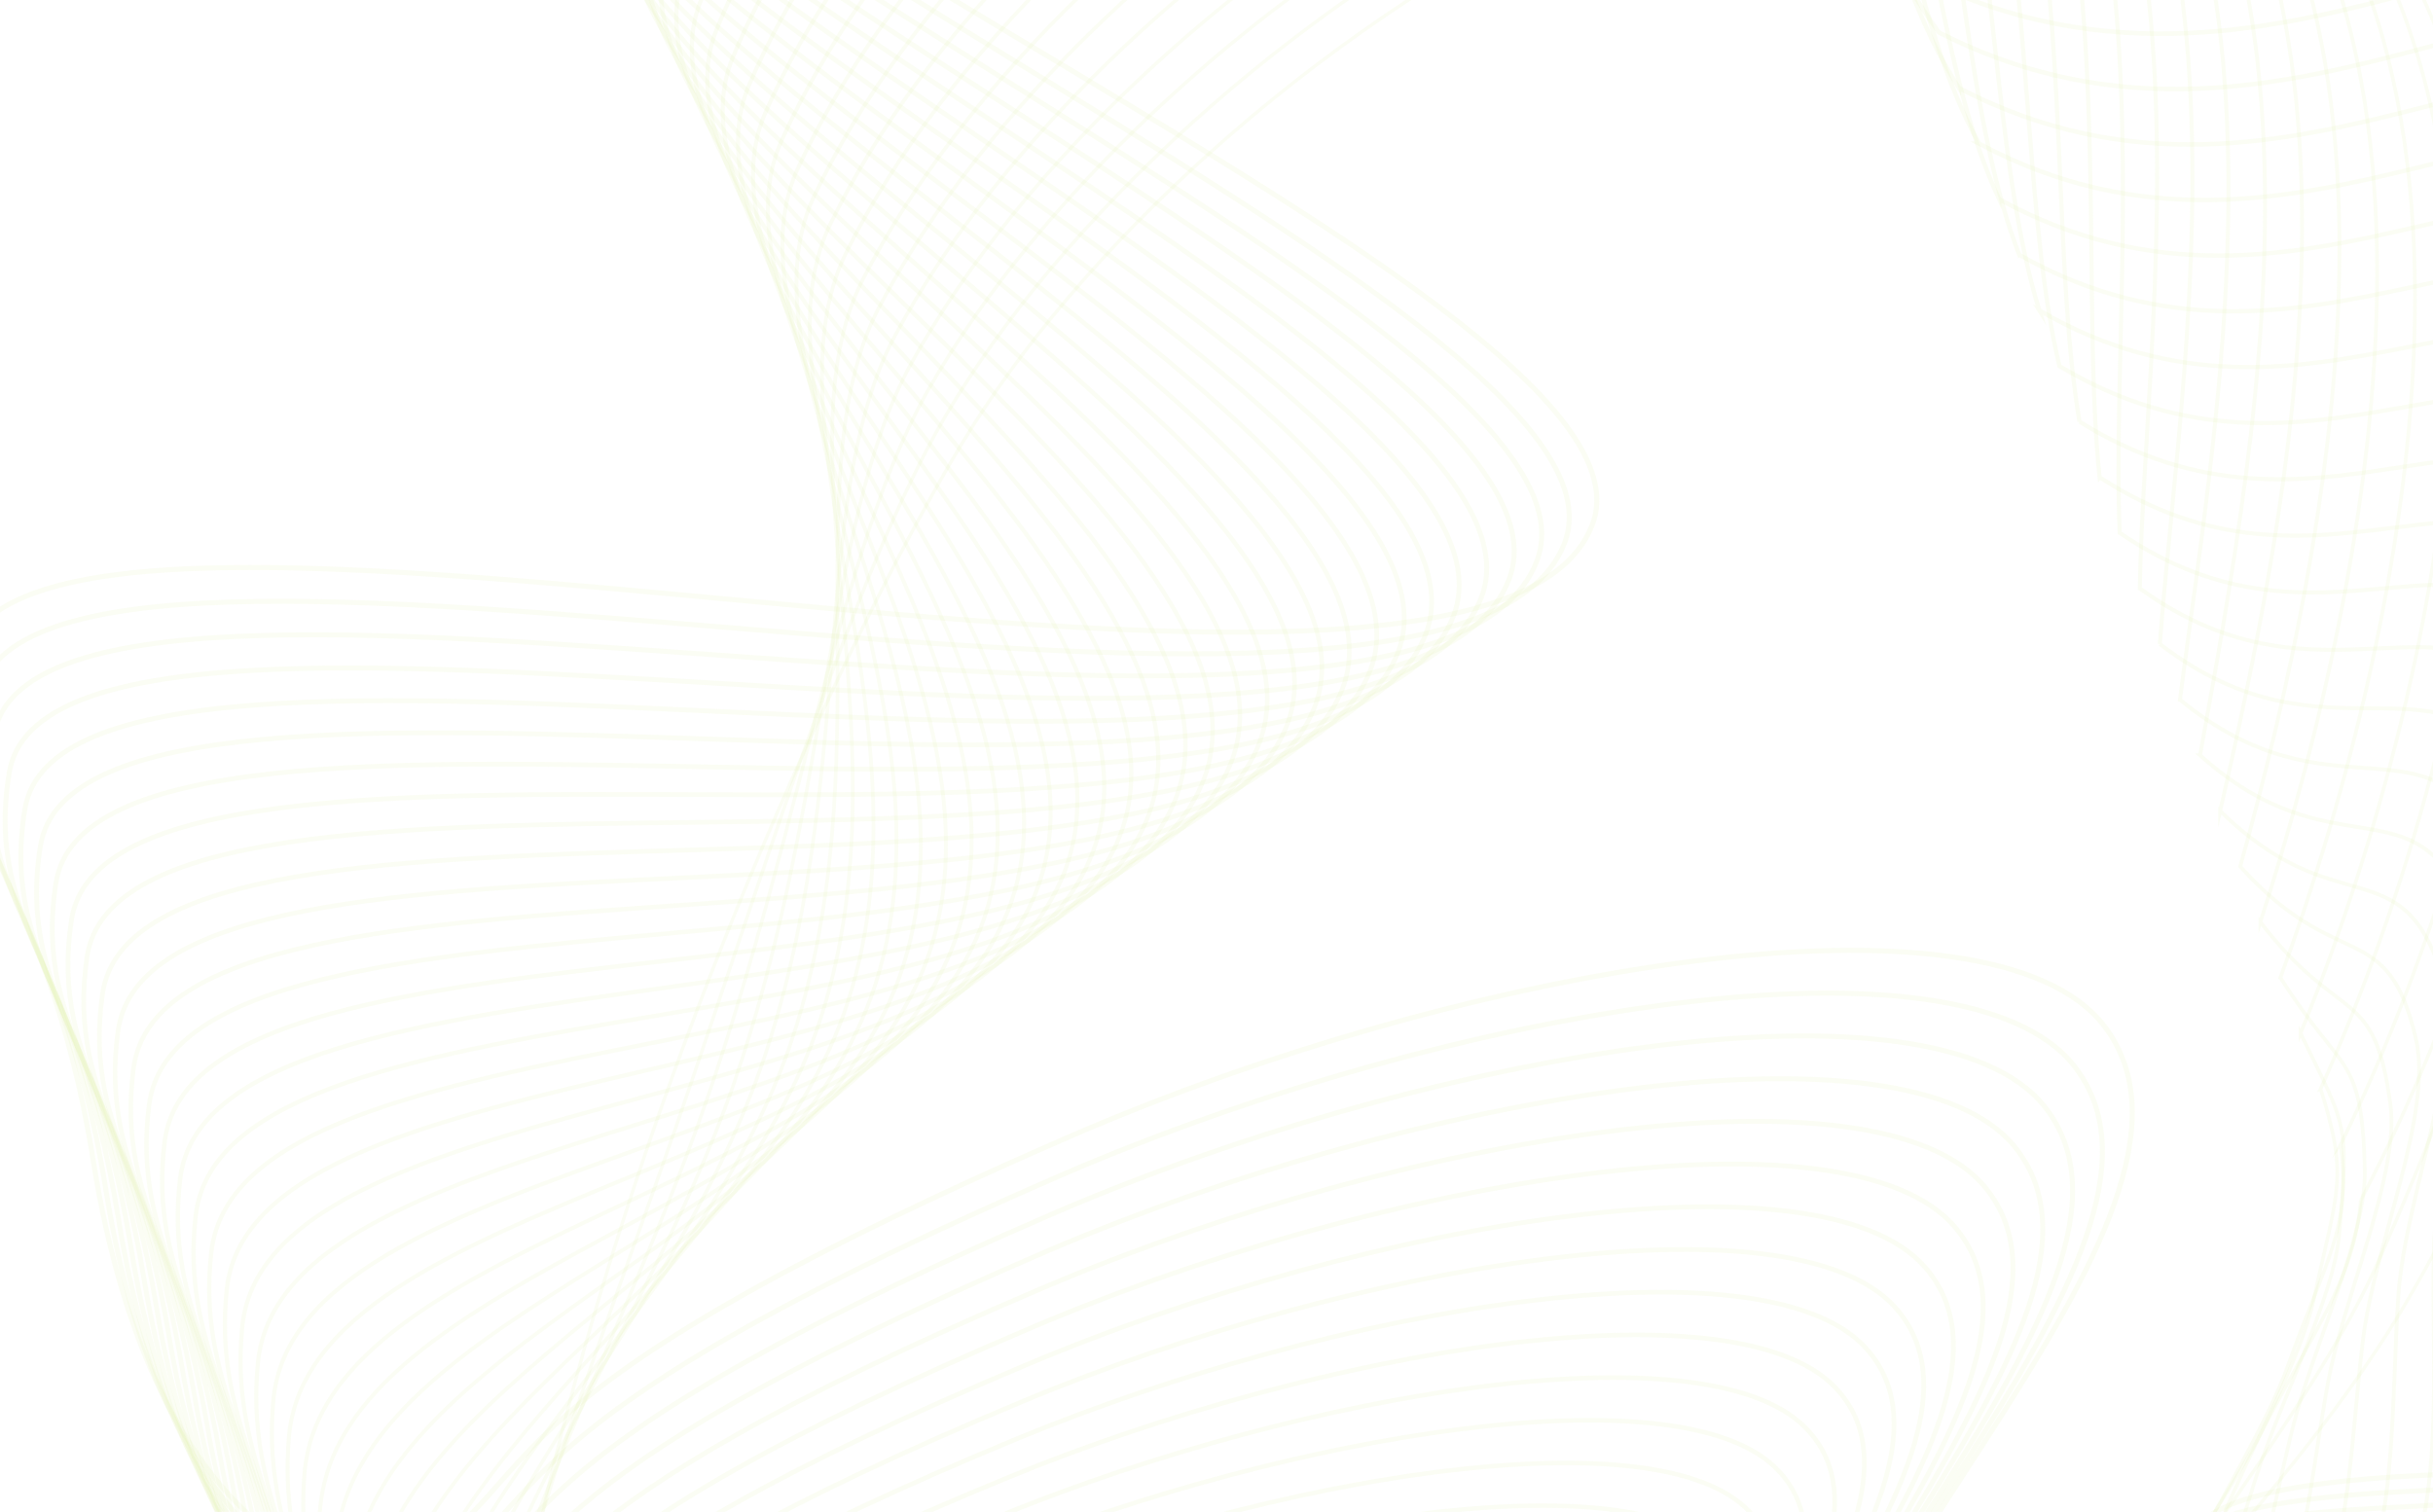 <svg width="1440" height="895" viewBox="0 0 1440 895" fill="none" xmlns="http://www.w3.org/2000/svg">
<g clip-path="url(#clip0_2099_1043)">
<g clip-path="url(#clip1_2099_1043)">
<path d="M-22.076 391.693C5.89 232.543 875.363 482.787 942.346 310.892C997.443 169.506 205.993 -119.58 241.349 -294.701C279.065 -481.526 452.685 -664.248 624.156 -646.237C792.02 -628.608 803.192 -434.841 1016.73 -342.929C1343.94 -202.087 1624.03 -525.216 1823.52 -388.809C1962.27 -293.932 1882.68 -50.055 1944.02 94.854C2088.56 436.344 2417.42 827.412 1433.99 873.402C1073.67 890.25 1522.79 1046.84 1537.14 1207.95C1551.31 1366.92 962.983 1560.98 1021.59 1160.19C1051.57 955.212 1331.45 721.654 1245.76 607.834C1179.27 519.523 867.471 570.862 632.411 673.153C273.419 829.379 326.61 873.287 244.835 923.076C205.545 947 90.727 910.633 55.214 687.236C27.635 513.767 -39.21 489.16 -22.082 391.693H-22.076Z" stroke="#D4EC8E" stroke-opacity="0.1" stroke-width="3" stroke-miterlimit="10"/>
<path d="M1028.62 -310.012C1343.34 -167.276 1616.19 -484.219 1808.38 -350.198C1942.35 -257.318 1864.33 -19.789 1923.04 121.701C2061.41 455.088 2378.4 836.642 1421.57 883.091C1070.91 900.176 1505.86 1052.86 1518.83 1209.89C1531.15 1365.16 958.687 1554.38 1014.15 1166.11C1041.98 967.795 1312.65 741.432 1228.01 631.527C1162.22 546.097 857.982 596.299 628.562 695.497C279.078 847.057 330.223 890.244 249.495 937.202C210.254 960.03 97.693 923.04 62.712 704.617C35.551 535.016 -29.502 509.713 -12.877 413.559C14.266 255.027 859.368 492.991 925.952 321.593C981.14 179.395 214.357 -105.897 250.972 -278.264C289.699 -460.592 461.085 -639.798 629.966 -630.587C635.861 -630.272 641.744 -629.739 647.62 -628.971C817.669 -606.651 823.969 -402.844 1028.64 -310.018L1028.62 -310.012Z" stroke="#D4EC8E" stroke-opacity="0.1" stroke-width="2.97" stroke-miterlimit="10"/>
<path d="M1040.52 -277.09C1342.6 -132.483 1607.98 -442.696 1793.25 -311.58C1922.18 -220.334 1845.98 10.489 1902.06 148.548C2034.27 473.831 2339.37 845.877 1409.15 892.78C1068.15 910.107 1489.43 1058.85 1500.51 1211.84C1511.48 1363.37 955.358 1547.92 1006.71 1172.02C1032.88 980.449 1293.83 761.204 1210.24 655.221C1145.14 572.672 848.486 621.741 624.701 717.841C284.718 864.735 333.781 907.19 254.137 951.333C214.914 973.072 104.641 935.453 70.193 722.005C43.449 556.277 -19.813 530.265 -3.69 435.431C22.63 277.516 843.36 503.207 909.545 332.298C964.824 189.29 222.776 -92.201 260.577 -261.814C301.621 -445.977 481.057 -627.706 653.158 -613.774C659.149 -613.308 665.116 -612.612 671.059 -611.686C843.287 -584.676 844.534 -370.908 1040.52 -277.096V-277.09Z" stroke="#D4EC8E" stroke-opacity="0.1" stroke-width="2.94" stroke-miterlimit="10"/>
<path d="M1052.41 -244.173C1341.72 -97.732 1599.95 -401.44 1778.1 -272.968C1902.12 -183.538 1827.63 40.755 1881.08 175.388C2007.13 492.562 2300.35 855.101 1396.72 902.464C1065.38 920.026 1472.74 1064.86 1482.18 1213.77C1491.56 1361.59 951.539 1541.37 999.253 1177.93C1023.52 993.062 1274.99 780.964 1192.47 678.909C1128.06 599.234 838.984 647.172 620.839 740.179C290.358 882.407 337.297 924.111 258.778 965.453C219.549 986.108 111.588 947.86 77.672 739.38C51.346 577.52 -9.9 550.848 5.496 457.291C31.368 300.06 827.352 513.405 893.143 342.993C948.513 199.179 231.266 -78.517 270.192 -245.377C313.585 -431.391 501.04 -615.62 676.36 -596.98C682.449 -596.357 688.501 -595.503 694.516 -594.42C868.923 -562.726 864.916 -339.08 1052.41 -244.185V-244.173Z" stroke="#D4EC8E" stroke-opacity="0.1" stroke-width="2.91" stroke-miterlimit="10"/>
<path d="M1064.3 -211.256C1340.7 -63.054 1591.91 -360.196 1762.97 -234.356C1882.06 -146.742 1809.28 71.028 1860.11 202.235C1979.99 511.304 2261.34 864.336 1384.32 912.153C1062.64 929.952 1456.06 1070.87 1463.88 1215.72C1471.65 1359.83 947.75 1534.84 991.821 1183.85C1014.19 1005.68 1256.17 800.741 1174.72 702.608C1110.99 625.808 829.289 672.124 616.991 762.529C295.696 899.347 340.771 941.015 263.439 979.584C224.179 999.162 118.548 960.272 85.171 756.768C59.263 598.774 -0.126 571.413 14.696 479.162C39.866 322.567 811.357 523.614 876.748 353.698C932.209 209.074 239.824 -64.816 279.809 -228.928C325.587 -416.8 520.97 -603.081 699.564 -580.168C705.743 -579.375 711.886 -578.382 717.968 -577.136C894.553 -540.751 885.082 -307.349 1064.3 -211.256Z" stroke="#D4EC8E" stroke-opacity="0.1" stroke-width="2.88" stroke-miterlimit="10"/>
<path d="M1076.19 -178.339C1339.53 -28.479 1583.87 -318.951 1747.83 -195.744C1862.01 -109.951 1790.94 101.3 1839.13 229.076C1952.85 530.036 2222.31 873.559 1371.9 921.836C1059.87 939.877 1439.37 1076.89 1445.56 1217.66C1451.73 1358.06 943.95 1528.29 984.371 1189.75C1004.85 1018.27 1237.31 820.489 1156.96 726.29C1093.89 652.359 819.745 697.434 613.136 784.861C301.27 916.831 344.197 957.876 268.087 993.704C228.773 1012.21 125.502 972.673 92.658 774.137C67.167 620.017 9.63 591.96 23.889 501.016C48.345 345.05 795.349 533.812 860.348 364.386C915.905 218.951 248.436 -51.126 289.426 -212.496C337.618 -402.233 540.929 -590.922 722.768 -563.379C729.044 -562.429 735.265 -561.279 741.426 -559.875C920.196 -518.8 905.018 -275.77 1076.2 -178.351L1076.19 -178.339Z" stroke="#D4EC8E" stroke-opacity="0.1" stroke-width="2.85" stroke-miterlimit="10"/>
<path d="M1088.08 -145.416C1338.21 5.956 1575.81 -277.701 1732.69 -157.127C1841.94 -73.155 1772.59 131.572 1818.15 255.922C1925.71 548.779 2183.29 882.789 1359.47 931.531C1057.1 949.808 1422.68 1082.92 1427.24 1219.61C1431.8 1356.32 940.161 1521.75 976.927 1195.66C995.507 1030.89 1218.46 840.255 1139.2 749.99C1076.8 678.921 810.2 722.755 609.274 807.211C306.837 934.339 347.561 974.718 272.728 1007.83C233.324 1025.28 132.449 985.085 100.137 791.524C75.064 641.271 19.38 612.518 33.075 522.894C56.817 367.563 779.341 544.028 843.94 375.104C899.589 228.858 257.096 -37.4 299.03 -196.035C349.68 -387.641 560.876 -578.745 745.952 -546.555C752.325 -545.447 758.631 -544.14 764.859 -542.579C945.808 -496.813 924.674 -244.3 1088.07 -145.416H1088.08Z" stroke="#D4EC8E" stroke-opacity="0.1" stroke-width="2.82" stroke-miterlimit="10"/>
<path d="M1099.98 -112.499C1336.76 40.199 1567.76 -236.468 1717.55 -118.515C1821.87 -36.371 1754.24 161.844 1797.17 282.769C1898.57 567.516 2144.27 892.024 1347.06 941.22C1054.35 959.734 1405.98 1088.96 1408.93 1221.55C1411.88 1354.57 936.385 1515.19 969.489 1201.58C986.175 1043.49 1199.6 860.015 1121.44 773.683C1059.69 705.471 800.669 748.077 605.425 829.555C312.418 951.836 350.884 991.513 277.389 1021.97C237.869 1038.34 139.409 997.498 107.636 808.912C82.98 662.526 29.136 633.083 42.281 544.766C65.302 390.065 763.352 554.243 827.552 385.81C883.291 238.759 265.836 -23.68 308.66 -179.592C361.802 -373.074 580.848 -566.593 769.168 -529.754C775.632 -528.49 782.029 -527.031 788.329 -525.306C971.456 -474.857 944.095 -213.029 1099.98 -112.499Z" stroke="#D4EC8E" stroke-opacity="0.1" stroke-width="2.79" stroke-miterlimit="10"/>
<path d="M1111.87 -79.583C1335.18 74.199 1559.69 -195.242 1702.42 -79.909C1801.8 0.407 1735.9 192.104 1776.2 309.603C1871.44 586.246 2105.26 901.241 1334.65 950.897C1051.59 969.646 1389.28 1094.98 1390.61 1223.48C1391.95 1352.82 932.614 1508.61 962.045 1207.48C976.842 1056.07 1180.72 879.762 1103.69 797.364C1042.58 732.002 791.13 773.38 601.57 851.887C317.997 969.332 354.146 1008.26 282.036 1036.08C242.371 1051.38 146.362 1009.89 115.122 826.281C90.884 683.762 38.885 653.623 51.473 566.619C73.769 412.548 747.35 564.435 811.15 396.498C866.98 248.635 274.616 -9.973 318.269 -163.161C373.942 -358.519 600.801 -554.465 792.365 -512.96C798.925 -511.538 805.401 -509.922 811.78 -508.04C997.086 -452.9 963.213 -181.964 1111.87 -79.589V-79.583Z" stroke="#D4EC8E" stroke-opacity="0.1" stroke-width="2.76" stroke-miterlimit="10"/>
<path d="M1123.75 -46.66C1357.8 67.844 1551.61 -154.016 1687.27 -41.292C1781.72 37.185 1717.53 222.382 1755.21 336.45C1844.28 604.983 2066.23 910.47 1322.22 960.587C1048.82 979.578 1372.56 1101.03 1372.28 1225.42C1372 1351.09 928.838 1502.04 954.589 1213.39C967.504 1068.66 1161.81 899.516 1085.91 821.058C1025.44 758.547 781.58 798.702 597.703 874.231C323.565 986.834 357.347 1024.96 286.672 1050.21C246.832 1064.44 153.304 1022.31 122.596 843.668C98.776 705.023 48.611 674.182 60.654 588.492C82.217 435.043 731.337 574.645 794.738 407.204C850.658 258.53 283.44 3.759 327.874 -146.711C386.119 -343.946 620.748 -542.331 815.556 -496.154C822.214 -494.574 828.774 -492.801 835.219 -490.762C1022.7 -430.932 1003.01 -174.805 1123.75 -46.666L1123.75 -46.66Z" stroke="#D4EC8E" stroke-opacity="0.1" stroke-width="2.74" stroke-miterlimit="10"/>
<path d="M1135.65 -13.743C1359.33 97.838 1543.52 -112.808 1672.13 -2.68C1761.63 73.957 1699.19 252.648 1734.24 363.297C1817.14 623.726 2027.21 919.706 1309.8 970.276C1046.06 989.503 1355.84 1107.08 1353.97 1227.37C1352.07 1349.37 925.085 1495.46 947.145 1219.31C958.172 1081.25 1142.9 919.276 1068.15 844.757C1008.3 785.091 772.042 824.029 593.841 896.581C329.145 1004.35 360.5 1041.62 291.32 1064.34C251.274 1077.49 160.258 1034.72 130.083 861.055C106.68 726.277 58.348 694.746 69.847 610.363C90.678 457.544 715.335 584.86 778.336 417.91C834.348 268.425 292.325 17.504 337.491 -130.262C398.35 -329.373 640.714 -530.202 838.76 -479.341C845.514 -477.605 852.159 -475.68 858.677 -473.471C1048.35 -408.957 1025.21 -145.9 1135.65 -13.737V-13.743Z" stroke="#D4EC8E" stroke-opacity="0.1" stroke-width="2.71" stroke-miterlimit="10"/>
<path d="M1147.54 19.174C1360.88 127.825 1535.42 -71.606 1657 35.932C1741.54 110.722 1680.85 282.92 1713.26 390.137C1790 642.457 1988.19 928.929 1297.39 979.959C1043.3 999.422 1339.12 1113.13 1335.65 1229.31C1332.13 1347.65 921.352 1488.86 939.707 1225.22C948.858 1093.81 1123.97 939.023 1050.4 868.445C991.155 811.617 762.517 849.345 589.999 918.919C334.744 1021.86 363.618 1058.21 295.98 1078.47C255.698 1090.53 167.218 1047.13 137.581 878.431C114.596 747.52 68.092 715.287 79.052 632.223C99.139 480.028 699.346 595.058 761.948 428.604C818.05 278.308 301.27 31.242 347.114 -113.825C410.63 -314.806 660.68 -518.098 861.97 -462.547C868.814 -460.659 875.544 -458.571 882.135 -456.205C1073.98 -387 1047.41 -117.014 1147.54 19.174Z" stroke="#D4EC8E" stroke-opacity="0.1" stroke-width="2.68" stroke-miterlimit="10"/>
<path d="M1159.43 52.091C1362.42 157.819 1527.31 -30.422 1641.85 74.544C1721.44 147.476 1662.49 313.186 1692.29 416.978C1762.86 661.195 1949.17 938.158 1284.97 989.643C1040.54 1009.34 1322.38 1119.2 1317.33 1231.24C1312.17 1345.94 917.617 1482.25 932.263 1231.12C939.538 1106.37 1105.02 958.771 1032.64 892.133C973.986 838.143 752.979 874.667 586.137 941.263C340.329 1039.38 366.674 1074.74 300.622 1092.59C260.068 1103.55 174.166 1059.54 145.061 895.812C122.494 768.775 77.812 735.84 88.239 654.095C107.575 502.517 683.338 605.274 745.541 439.31C801.734 288.21 310.245 45.004 356.724 -97.382C422.939 -300.226 680.639 -505.994 885.167 -445.741C892.108 -443.695 898.923 -441.45 905.586 -438.926C1099.61 -365.031 1069.62 -88.122 1159.43 52.097V52.091Z" stroke="#D4EC8E" stroke-opacity="0.1" stroke-width="2.65" stroke-miterlimit="10"/>
<path d="M1171.32 85.014C1363.95 187.813 1519.19 10.756 1626.72 113.161C1701.34 184.23 1644.15 343.464 1671.31 443.831C1735.73 679.937 1910.15 947.393 1272.55 999.338C1037.78 1019.28 1305.63 1125.27 1299.01 1233.19C1292.21 1344.25 913.902 1475.62 924.813 1237.04C930.218 1118.93 1086.05 978.531 1014.87 915.832C956.804 864.681 743.447 899.994 582.282 963.613C345.921 1056.9 369.682 1091.21 305.276 1106.72C264.425 1116.57 181.125 1071.95 152.554 913.2C130.404 790.029 87.537 756.398 97.438 675.967C116.012 525.012 667.337 615.484 729.146 450.016C785.436 298.105 319.275 58.778 366.341 -80.932C435.309 -285.635 700.605 -493.884 908.37 -428.934C915.409 -426.731 922.308 -424.335 929.044 -421.648C1125.25 -343.062 1091.82 -59.224 1171.33 85.014H1171.32Z" stroke="#D4EC8E" stroke-opacity="0.1" stroke-width="2.62" stroke-miterlimit="10"/>
<path d="M1183.22 117.931C1365.5 217.807 1511.05 51.909 1611.58 151.773C1681.23 220.966 1625.79 373.731 1650.33 470.671C1708.58 698.675 1871.12 956.617 1260.13 1009.02C1035.02 1029.2 1288.87 1131.35 1280.7 1235.13C1272.23 1342.55 910.198 1468.97 917.369 1242.95C920.904 1131.45 1067.05 998.285 997.111 939.52C939.598 891.201 733.921 925.316 578.421 985.951C351.513 1074.43 372.641 1107.59 309.918 1120.85C268.746 1129.55 188.067 1084.36 160.034 930.581C138.301 811.278 97.251 776.945 106.625 697.833C124.436 547.495 651.329 625.693 712.739 460.716C769.119 307.994 328.334 72.553 375.951 -64.489C447.716 -271.037 720.57 -481.798 931.567 -412.128C938.703 -409.774 945.687 -407.214 952.489 -404.369C1150.88 -321.1 1114.02 -30.325 1183.22 117.937V117.931Z" stroke="#D4EC8E" stroke-opacity="0.1" stroke-width="2.59" stroke-miterlimit="10"/>
<path d="M1195.11 150.847C1367.03 247.794 1502.9 93.038 1596.44 190.385C1661.11 257.689 1607.45 404.002 1629.35 497.512C1681.44 717.405 1831.99 964.599 1247.71 1018.7C1032.21 1038.66 1272.1 1137.44 1262.38 1237.07C1252.26 1340.87 906.519 1462.29 909.926 1248.86C911.602 1143.97 1048.04 1018.04 979.348 963.207C922.375 917.72 724.39 950.643 574.566 1008.29C357.118 1091.95 375.571 1123.9 314.566 1134.97C273.038 1142.5 195.021 1096.76 167.521 947.956C146.2 832.52 106.965 797.485 115.819 719.693C132.855 569.972 635.329 635.891 696.339 471.41C752.81 317.876 337.443 86.339 385.563 -48.052C460.178 -256.434 740.536 -469.719 954.765 -395.328C961.997 -392.816 969.06 -390.099 975.941 -387.097C1176.51 -299.137 1136.22 -1.439 1195.1 150.853L1195.11 150.847Z" stroke="#D4EC8E" stroke-opacity="0.1" stroke-width="2.56" stroke-miterlimit="10"/>
<path d="M1207 183.77C1368.58 277.794 1494.74 134.15 1581.3 229.003C1640.99 294.395 1589.1 434.275 1608.38 524.365C1654.3 736.155 1792.97 973.768 1235.3 1028.4C1029.45 1048.56 1255.31 1143.54 1244.07 1239.02C1232.27 1339.22 902.863 1455.6 902.487 1254.78C902.306 1156.48 1028.99 1037.83 961.597 986.913C905.138 944.259 714.881 975.983 570.723 1030.64C362.734 1109.5 378.469 1140.15 319.232 1149.11C277.328 1155.45 201.992 1109.19 175.025 965.356C154.121 853.793 116.69 818.05 125.023 741.577C141.279 592.474 619.338 646.113 679.949 482.128C736.511 327.784 346.605 100.156 395.191 -31.59C472.705 -241.788 760.526 -457.621 977.98 -378.509C985.303 -375.846 992.456 -372.971 999.404 -369.806C1202.15 -277.156 1158.43 27.471 1207.01 183.788L1207 183.77Z" stroke="#D4EC8E" stroke-opacity="0.1" stroke-width="2.53" stroke-miterlimit="10"/>
<path d="M1218.89 216.687C1370.11 307.782 1486.55 175.225 1566.16 267.615C1620.85 331.082 1570.75 464.547 1587.4 551.205C1627.16 754.891 1753.93 982.925 1222.88 1038.08C1026.69 1058.46 1238.51 1149.65 1225.75 1240.96C1212.25 1337.56 899.213 1448.84 895.044 1260.69C893.01 1168.94 1009.92 1057.61 943.835 1010.6C887.866 970.784 705.356 1001.31 566.862 1052.98C368.344 1127.04 381.32 1156.3 323.874 1163.23C281.571 1168.34 208.94 1121.59 182.505 982.725C162.019 875.03 126.385 838.584 134.21 763.431C149.679 614.939 603.331 656.31 663.549 492.815C720.201 337.666 355.792 113.96 404.801 -15.165C485.275 -227.161 780.497 -445.565 1001.17 -361.721C1008.59 -358.901 1015.83 -355.869 1022.85 -352.546C1227.78 -255.206 1180.63 56.345 1218.89 216.687Z" stroke="#D4EC8E" stroke-opacity="0.1" stroke-width="2.5" stroke-miterlimit="10"/>
<path d="M1230.78 249.604C1371.66 337.775 1478.35 216.263 1551.03 306.226C1600.72 367.739 1552.41 494.813 1566.42 578.046C1600.02 773.622 1714.89 992.087 1210.46 1047.77C1023.92 1068.37 1221.68 1155.76 1207.43 1242.9C1192.22 1335.92 895.588 1442.05 887.594 1266.6C883.714 1181.38 990.799 1077.41 926.066 1034.29C870.563 997.322 695.836 1026.65 563.001 1075.33C373.954 1144.6 384.146 1172.38 328.516 1177.36C285.795 1181.19 215.882 1134 189.986 1000.11C169.917 896.284 136.075 859.137 143.398 785.309C158.068 637.434 587.324 666.526 647.142 503.527C703.885 347.567 365.01 127.795 414.412 1.29C497.899 -212.485 800.469 -433.48 1024.37 -344.909C1031.89 -341.937 1039.2 -338.742 1046.3 -335.262C1253.41 -233.237 1202.82 85.249 1230.78 249.616L1230.78 249.604Z" stroke="#D4EC8E" stroke-opacity="0.1" stroke-width="2.47" stroke-miterlimit="10"/>
<path d="M1242.68 282.521C1373.19 367.763 1470.14 257.254 1535.89 344.832C1580.58 404.36 1534.06 525.079 1545.45 604.887C1572.88 792.359 1675.85 1001.25 1198.04 1057.46C1021.15 1078.26 1204.82 1161.88 1189.11 1244.84C1172.17 1334.28 891.982 1435.2 880.15 1272.51C874.425 1193.78 971.65 1097.23 908.31 1057.98C853.243 1023.86 686.329 1051.98 559.146 1097.66C379.577 1162.15 386.96 1188.37 333.17 1191.48C290.02 1193.99 222.842 1146.4 197.478 1017.49C177.828 917.533 145.776 879.678 152.597 807.169C166.456 659.905 571.329 676.73 630.747 514.222C687.581 357.451 374.269 141.63 424.029 17.728C510.591 -197.802 820.453 -421.424 1047.57 -328.108C1055.19 -324.979 1062.59 -321.632 1069.75 -317.989C1279.04 -211.274 1225.03 114.142 1242.67 282.533L1242.68 282.521Z" stroke="#D4EC8E" stroke-opacity="0.1" stroke-width="2.44" stroke-miterlimit="10"/>
<path d="M1254.56 315.444C1374.73 397.763 1461.91 298.195 1520.74 383.45C1560.43 440.962 1515.7 555.351 1524.46 631.733C1545.73 811.096 1636.8 1010.43 1185.61 1067.14C1018.37 1088.17 1187.93 1168.01 1170.78 1246.78C1152.09 1332.66 888.38 1428.27 872.693 1278.41C865.122 1206.12 952.452 1117.07 890.534 1081.67C835.879 1050.42 676.808 1077.32 555.278 1120C385.198 1179.72 389.75 1204.27 337.805 1205.61C294.213 1206.73 229.783 1158.81 204.952 1034.87C185.718 938.782 155.446 900.224 161.777 829.035C174.819 682.382 555.308 686.934 614.333 524.922C671.258 367.34 383.546 155.489 433.633 34.171C523.329 -183.09 840.424 -409.362 1070.76 -311.308C1078.47 -308.027 1085.96 -304.517 1093.2 -300.717C1304.67 -189.311 1247.23 143.028 1254.56 315.444H1254.56Z" stroke="#D4EC8E" stroke-opacity="0.1" stroke-width="2.41" stroke-miterlimit="10"/>
<path d="M1266.46 348.361C1376.27 427.751 1453.68 339.071 1505.61 422.062C1540.3 477.51 1497.2 585.635 1503.49 658.574C1518.24 829.864 1597.77 1019.6 1173.21 1076.83C1015.61 1098.07 1171.03 1174.14 1152.48 1248.72C1132 1331.04 884.81 1421.23 865.262 1284.32C855.851 1218.4 933.238 1136.94 872.791 1105.36C818.51 1077 667.325 1102.67 551.436 1142.34C390.852 1197.31 392.559 1220.1 342.466 1219.73C298.426 1219.4 236.75 1171.21 212.451 1052.24C193.635 960.024 165.142 920.759 170.983 850.894C183.196 704.854 539.32 697.131 597.945 535.615C654.967 377.222 392.879 169.348 443.262 50.608C536.154 -168.347 860.427 -397.312 1093.98 -294.507C1101.79 -291.07 1109.35 -287.402 1116.66 -283.444C1330.31 -167.349 1269.44 171.92 1266.46 348.361H1266.46Z" stroke="#D4EC8E" stroke-opacity="0.1" stroke-width="2.38" stroke-miterlimit="10"/>
<path d="M1278.35 381.277C1377.81 457.744 1445.45 379.861 1490.47 460.674C1520.17 514.004 1478.86 615.901 1482.51 685.421C1491.1 848.588 1558.73 1028.79 1160.79 1086.52C1012.84 1107.98 1154.07 1180.29 1134.16 1250.66C1111.86 1329.44 881.214 1414.08 857.811 1290.23C846.542 1230.6 913.974 1156.86 855.021 1129.05C801.086 1103.61 657.823 1128.03 547.574 1164.68C396.498 1214.92 395.348 1235.85 347.113 1233.86C302.625 1232.02 243.697 1183.63 219.936 1069.63C201.538 981.279 174.819 941.311 180.175 872.766C191.547 727.331 523.317 707.347 581.543 546.321C638.656 387.124 402.229 183.244 452.872 67.058C549.032 -153.562 880.409 -385.251 1117.18 -277.701C1125.08 -274.112 1132.73 -270.287 1140.11 -266.166C1355.95 -145.386 1291.64 200.813 1278.35 381.283L1278.35 381.277Z" stroke="#D4EC8E" stroke-opacity="0.1" stroke-width="2.35" stroke-miterlimit="10"/>
<path d="M1290.24 414.2C1379.35 487.738 1437.25 420.573 1475.33 499.291C1500.07 550.443 1460.5 646.167 1461.53 712.267C1463.95 867.32 1519.68 1037.99 1148.36 1096.21C1010.06 1117.89 1137.08 1186.43 1115.83 1252.61C1091.68 1327.85 877.565 1406.76 850.361 1296.15C837.21 1242.69 894.668 1176.83 837.253 1152.75C783.632 1130.26 648.327 1153.4 543.706 1187.03C402.15 1232.55 398.144 1251.54 351.749 1247.99C306.825 1244.56 250.638 1196.04 227.411 1087.01C209.43 1002.53 184.472 961.852 189.356 894.632C199.868 749.808 507.304 717.551 565.13 557.021C622.334 397.013 411.597 197.145 462.476 83.495C561.971 -138.759 900.393 -373.207 1140.37 -260.9C1148.37 -257.16 1156.1 -253.172 1163.55 -248.893C1381.56 -123.423 1313.83 229.705 1290.23 414.2H1290.24Z" stroke="#D4EC8E" stroke-opacity="0.1" stroke-width="2.32" stroke-miterlimit="10"/>
<path d="M1302.13 447.117C1380.89 517.732 1429.08 461.17 1460.19 537.903C1480.02 586.809 1442.15 676.433 1440.55 739.114C1436.81 886.044 1480.63 1047.19 1135.95 1105.9C1007.3 1127.81 1120.06 1192.57 1097.53 1254.55C1071.47 1326.24 873.826 1399.25 842.93 1302.06C827.849 1254.64 875.351 1196.84 819.509 1176.44C766.166 1156.96 638.863 1178.77 539.87 1209.38C407.846 1250.19 400.989 1267.14 356.416 1262.12C311.074 1257 257.611 1208.45 234.916 1104.39C217.353 1023.78 194.156 982.398 198.568 916.504C208.214 772.285 491.321 727.766 548.748 567.727C606.043 406.907 421.021 211.065 472.106 99.944C575.008 -123.895 920.402 -361.158 1163.58 -244.094C1171.67 -240.197 1179.49 -236.051 1187.02 -231.615C1407.21 -101.455 1336.05 258.603 1302.14 447.117H1302.13Z" stroke="#D4EC8E" stroke-opacity="0.1" stroke-width="2.29" stroke-miterlimit="10"/>
<path d="M1314.02 480.034C1382.43 547.719 1421 501.664 1445.05 576.515C1460.02 623.103 1423.8 706.693 1419.58 765.954C1409.68 904.763 1441.58 1056.4 1123.53 1115.58C1004.52 1137.72 1102.97 1198.69 1079.21 1256.49C1051.19 1324.63 869.843 1391.48 835.48 1307.97C818.371 1266.39 855.99 1216.92 801.74 1200.13C747.49 1183.34 629.391 1204.16 536.003 1231.72C413.522 1267.85 403.833 1282.69 361.057 1276.24C315.329 1269.35 264.552 1220.85 242.396 1121.78C225.251 1045.03 203.808 1002.94 207.754 938.37C216.524 794.756 475.313 737.97 532.341 578.427C589.726 416.796 430.444 225.002 481.716 116.387C588.104 -109.001 940.397 -349.115 1186.78 -227.288C1194.97 -223.239 1202.87 -218.936 1210.47 -214.336C1432.84 -79.492 1358.25 287.495 1314.02 480.04V480.034Z" stroke="#D4EC8E" stroke-opacity="0.1" stroke-width="2.26" stroke-miterlimit="10"/>
<path d="M1325.92 512.95C1383.97 577.713 1413.04 542.042 1429.91 615.126C1440.12 659.33 1405.46 736.959 1398.6 792.795C1382.54 923.476 1402.53 1065.63 1111.11 1125.26C1001.75 1147.64 1085.83 1204.8 1060.89 1258.42C1030.85 1322.99 851.142 1389.44 828.036 1313.88C802.085 1282.41 836.611 1237.07 783.977 1223.82C731.131 1210.52 619.932 1229.56 532.147 1254.05C419.229 1285.55 406.726 1298.16 365.705 1290.36C319.631 1281.6 271.506 1233.26 249.882 1139.15C233.154 1066.28 213.461 1023.47 216.947 960.23C224.821 817.227 459.312 748.168 515.94 589.121C573.416 426.679 439.903 238.946 491.327 132.824C601.279 -94.059 960.629 -337.543 1209.98 -210.494C1218.27 -206.306 1226.25 -201.827 1233.92 -197.07C1458.47 -57.535 1380.44 316.382 1325.92 512.95Z" stroke="#D4EC8E" stroke-opacity="0.1" stroke-width="2.24" stroke-miterlimit="10"/>
<path d="M1337.81 545.873C1385.51 607.707 1405.26 582.349 1414.78 653.744C1420.34 695.515 1387.12 767.225 1377.62 819.648C1355.42 942.207 1363.48 1074.89 1098.69 1134.96C998.975 1157.58 1068.64 1210.89 1042.57 1260.37C1010.44 1321.34 846.84 1382.85 820.586 1319.8C792.487 1295 817.221 1257.3 766.215 1247.52C713.599 1237.43 610.485 1255 528.287 1276.4C424.955 1303.31 409.661 1313.6 370.348 1304.5C323.977 1293.76 278.454 1245.68 257.363 1156.54C241.053 1087.54 223.103 1044.03 226.135 982.108C233.094 839.71 443.305 758.389 499.534 599.833C557.1 436.586 449.369 252.926 500.938 149.28C614.534 -79.05 980.607 -325.439 1233.18 -193.675C1241.57 -189.33 1249.63 -184.694 1257.37 -179.78C1484.1 -35.554 1402.64 345.286 1337.81 545.88V545.873Z" stroke="#D4EC8E" stroke-opacity="0.1" stroke-width="2.21" stroke-miterlimit="10"/>
<path d="M1349.7 578.79C1387.05 637.701 1397.74 622.613 1399.64 692.356C1400.71 731.664 1368.78 797.486 1356.64 846.489C1328.3 960.926 1324.42 1084.16 1086.27 1144.64C996.203 1167.52 1051.39 1216.94 1024.25 1262.31C989.969 1319.63 842.537 1376.24 813.142 1325.7C782.894 1307.58 797.843 1277.6 748.452 1271.21C696.072 1264.42 601.056 1280.46 524.431 1298.74C430.704 1321.1 412.657 1328.98 375.001 1318.62C328.401 1305.79 285.414 1258.08 264.855 1173.92C248.963 1108.78 232.755 1064.57 235.327 1003.97C241.355 862.175 427.297 768.587 483.132 610.527C540.79 446.469 458.864 266.913 510.548 165.711C627.872 -64.011 1000.58 -313.359 1256.37 -176.886C1264.85 -172.39 1273 -167.597 1280.81 -162.519C1509.72 -13.604 1424.84 374.166 1349.68 578.784L1349.7 578.79Z" stroke="#D4EC8E" stroke-opacity="0.1" stroke-width="2.18" stroke-miterlimit="10"/>
<path d="M1361.59 611.707C1388.58 667.694 1390.53 662.925 1384.5 730.962C1381.23 767.843 1350.44 827.745 1335.67 873.323C1301.2 979.638 1285.37 1093.46 1073.86 1154.32C993.431 1177.46 1034.09 1222.93 1005.94 1264.25C969.423 1317.84 838.246 1369.64 805.71 1331.61C773.308 1320.17 778.501 1297.99 730.708 1294.89C678.582 1291.52 591.663 1305.97 520.588 1321.08C436.49 1338.96 415.732 1344.33 379.662 1332.74C332.91 1317.72 292.374 1270.49 272.354 1191.3C256.879 1130.03 242.402 1085.11 244.533 1025.83C249.616 884.652 411.308 778.797 466.744 621.233C524.492 456.364 468.396 280.923 520.177 182.16C641.32 -48.887 1020.58 -301.267 1279.58 -160.074C1288.16 -155.42 1296.39 -150.47 1304.28 -145.235C1535.37 8.365 1447.05 403.07 1361.59 611.713V611.707Z" stroke="#D4EC8E" stroke-opacity="0.1" stroke-width="2.15" stroke-miterlimit="10"/>
<path d="M1373.48 644.624C1390.13 697.682 1383.63 703.407 1369.36 769.574C1361.91 804.124 1332.12 858.011 1314.69 900.17C1274.1 998.375 1246.33 1102.83 1061.44 1164.01C990.659 1187.44 1016.73 1228.87 987.621 1266.19C948.791 1315.98 833.942 1363.05 798.26 1337.53C763.709 1332.75 759.188 1318.47 712.939 1318.59C661.109 1318.74 582.27 1331.55 516.727 1343.43C442.275 1356.92 418.86 1359.67 384.303 1346.87C337.497 1329.54 299.321 1282.9 279.833 1208.68C264.776 1151.29 252.024 1105.66 253.719 1047.7C257.834 907.123 395.3 789 450.336 631.933C508.181 466.253 477.921 294.951 529.781 198.604C654.833 -33.702 1040.55 -289.175 1302.77 -143.274C1311.45 -138.469 1319.77 -133.355 1327.72 -127.962C1560.99 30.328 1469.24 431.957 1373.47 644.63L1373.48 644.624Z" stroke="#D4EC8E" stroke-opacity="0.1" stroke-width="2.12" stroke-miterlimit="10"/>
<path d="M1385.37 677.547C1391.66 727.682 1377.01 744.192 1354.22 808.192C1342.69 840.57 1313.86 888.326 1293.71 927.016C1247.19 1017.21 1207.29 1112.25 1049.02 1173.7C987.888 1197.44 999.338 1234.72 969.296 1268.14C928.082 1313.99 829.634 1356.45 790.81 1343.44C754.105 1345.34 739.943 1339.01 695.17 1342.29C643.704 1346.06 572.89 1357.23 512.86 1365.77C448.086 1374.99 422.074 1374.99 388.945 1361.01C342.194 1341.26 306.269 1295.32 287.314 1226.07C272.674 1172.54 261.642 1126.21 262.906 1069.58C266.035 929.613 379.292 799.216 433.93 642.645C491.866 476.161 487.46 309.01 539.392 215.059C668.451 -18.433 1060.53 -277.071 1325.97 -126.455C1334.75 -121.492 1343.14 -116.227 1351.17 -110.672C1586.62 52.309 1491.44 460.867 1385.36 677.559L1385.37 677.547Z" stroke="#D4EC8E" stroke-opacity="0.1" stroke-width="2.09" stroke-miterlimit="10"/>
<path d="M1397.26 710.463C1393.2 757.669 1370.54 785.345 1339.08 846.803C1323.51 877.208 1295.52 918.598 1272.73 953.857C1220.04 1035.95 1168.3 1121.76 1036.6 1183.38C985.14 1207.46 981.932 1240.46 950.976 1270.07C907.329 1311.84 825.113 1345.05 783.36 1349.35C743.78 1353.42 720.789 1359.6 677.408 1365.97C626.39 1373.47 563.527 1383.06 509.005 1388.11C453.914 1393.21 425.378 1390.3 393.593 1375.12C347.011 1352.88 313.217 1307.72 294.801 1243.44C280.578 1193.78 271.258 1146.75 272.099 1091.44C274.224 952.083 363.291 809.42 417.535 653.339C475.562 486.043 497.028 323.075 549.015 231.496C682.177 -3.11 1080.52 -264.986 1349.18 -109.655C1358.05 -104.535 1366.53 -99.113 1374.63 -93.4C1612.27 74.271 1513.66 489.753 1397.26 710.476V710.463Z" stroke="#D4EC8E" stroke-opacity="0.1" stroke-width="2.06" stroke-miterlimit="10"/>
<path d="M1409.16 743.381C1390.42 786.011 1364.08 826.886 1323.94 885.415C1304.3 914.053 1277.17 948.864 1251.76 980.704C1192.91 1054.68 1129.41 1131.4 1024.19 1193.07C982.429 1217.54 964.545 1246.09 932.669 1272.02C886.559 1309.52 820.411 1341.11 775.928 1355.26C734.242 1368.52 701.749 1380.24 659.657 1389.67C609.196 1400.96 554.165 1409.17 505.162 1410.46C459.736 1411.65 428.798 1405.63 398.253 1389.26C351.968 1364.44 320.183 1320.13 302.299 1260.83C288.494 1215.04 280.79 1167.3 281.304 1113.31C282.158 974.573 347.302 819.63 401.146 664.045C459.264 495.939 506.62 337.177 558.637 247.946C696.006 12.317 1100.51 -252.894 1372.39 -92.848C1381.36 -87.577 1389.92 -81.991 1398.09 -76.121C1637.9 96.234 1512.95 507.195 1409.16 743.399L1409.16 743.381Z" stroke="#D4EC8E" stroke-opacity="0.1" stroke-width="2.03" stroke-miterlimit="10"/>
<path d="M1395.59 -76.06C1670.68 88.699 1562.73 539.737 1421.05 776.297C1279.37 1012.86 677.994 1568.13 402.895 1403.37C127.801 1238.61 426.564 500.937 568.241 264.371C709.919 27.804 1120.49 -240.82 1395.58 -76.06H1395.59Z" stroke="#D4EC8E" stroke-opacity="0.1" stroke-width="2" stroke-miterlimit="10"/>
</g>
</g>
<defs>
<clipPath id="clip0_2099_1043">
<rect width="1440" height="895" fill="white"/>
</clipPath>
<clipPath id="clip1_2099_1043">
<rect width="3026" height="3026" fill="white" transform="translate(-468 -1120)"/>
</clipPath>
</defs>
</svg>
